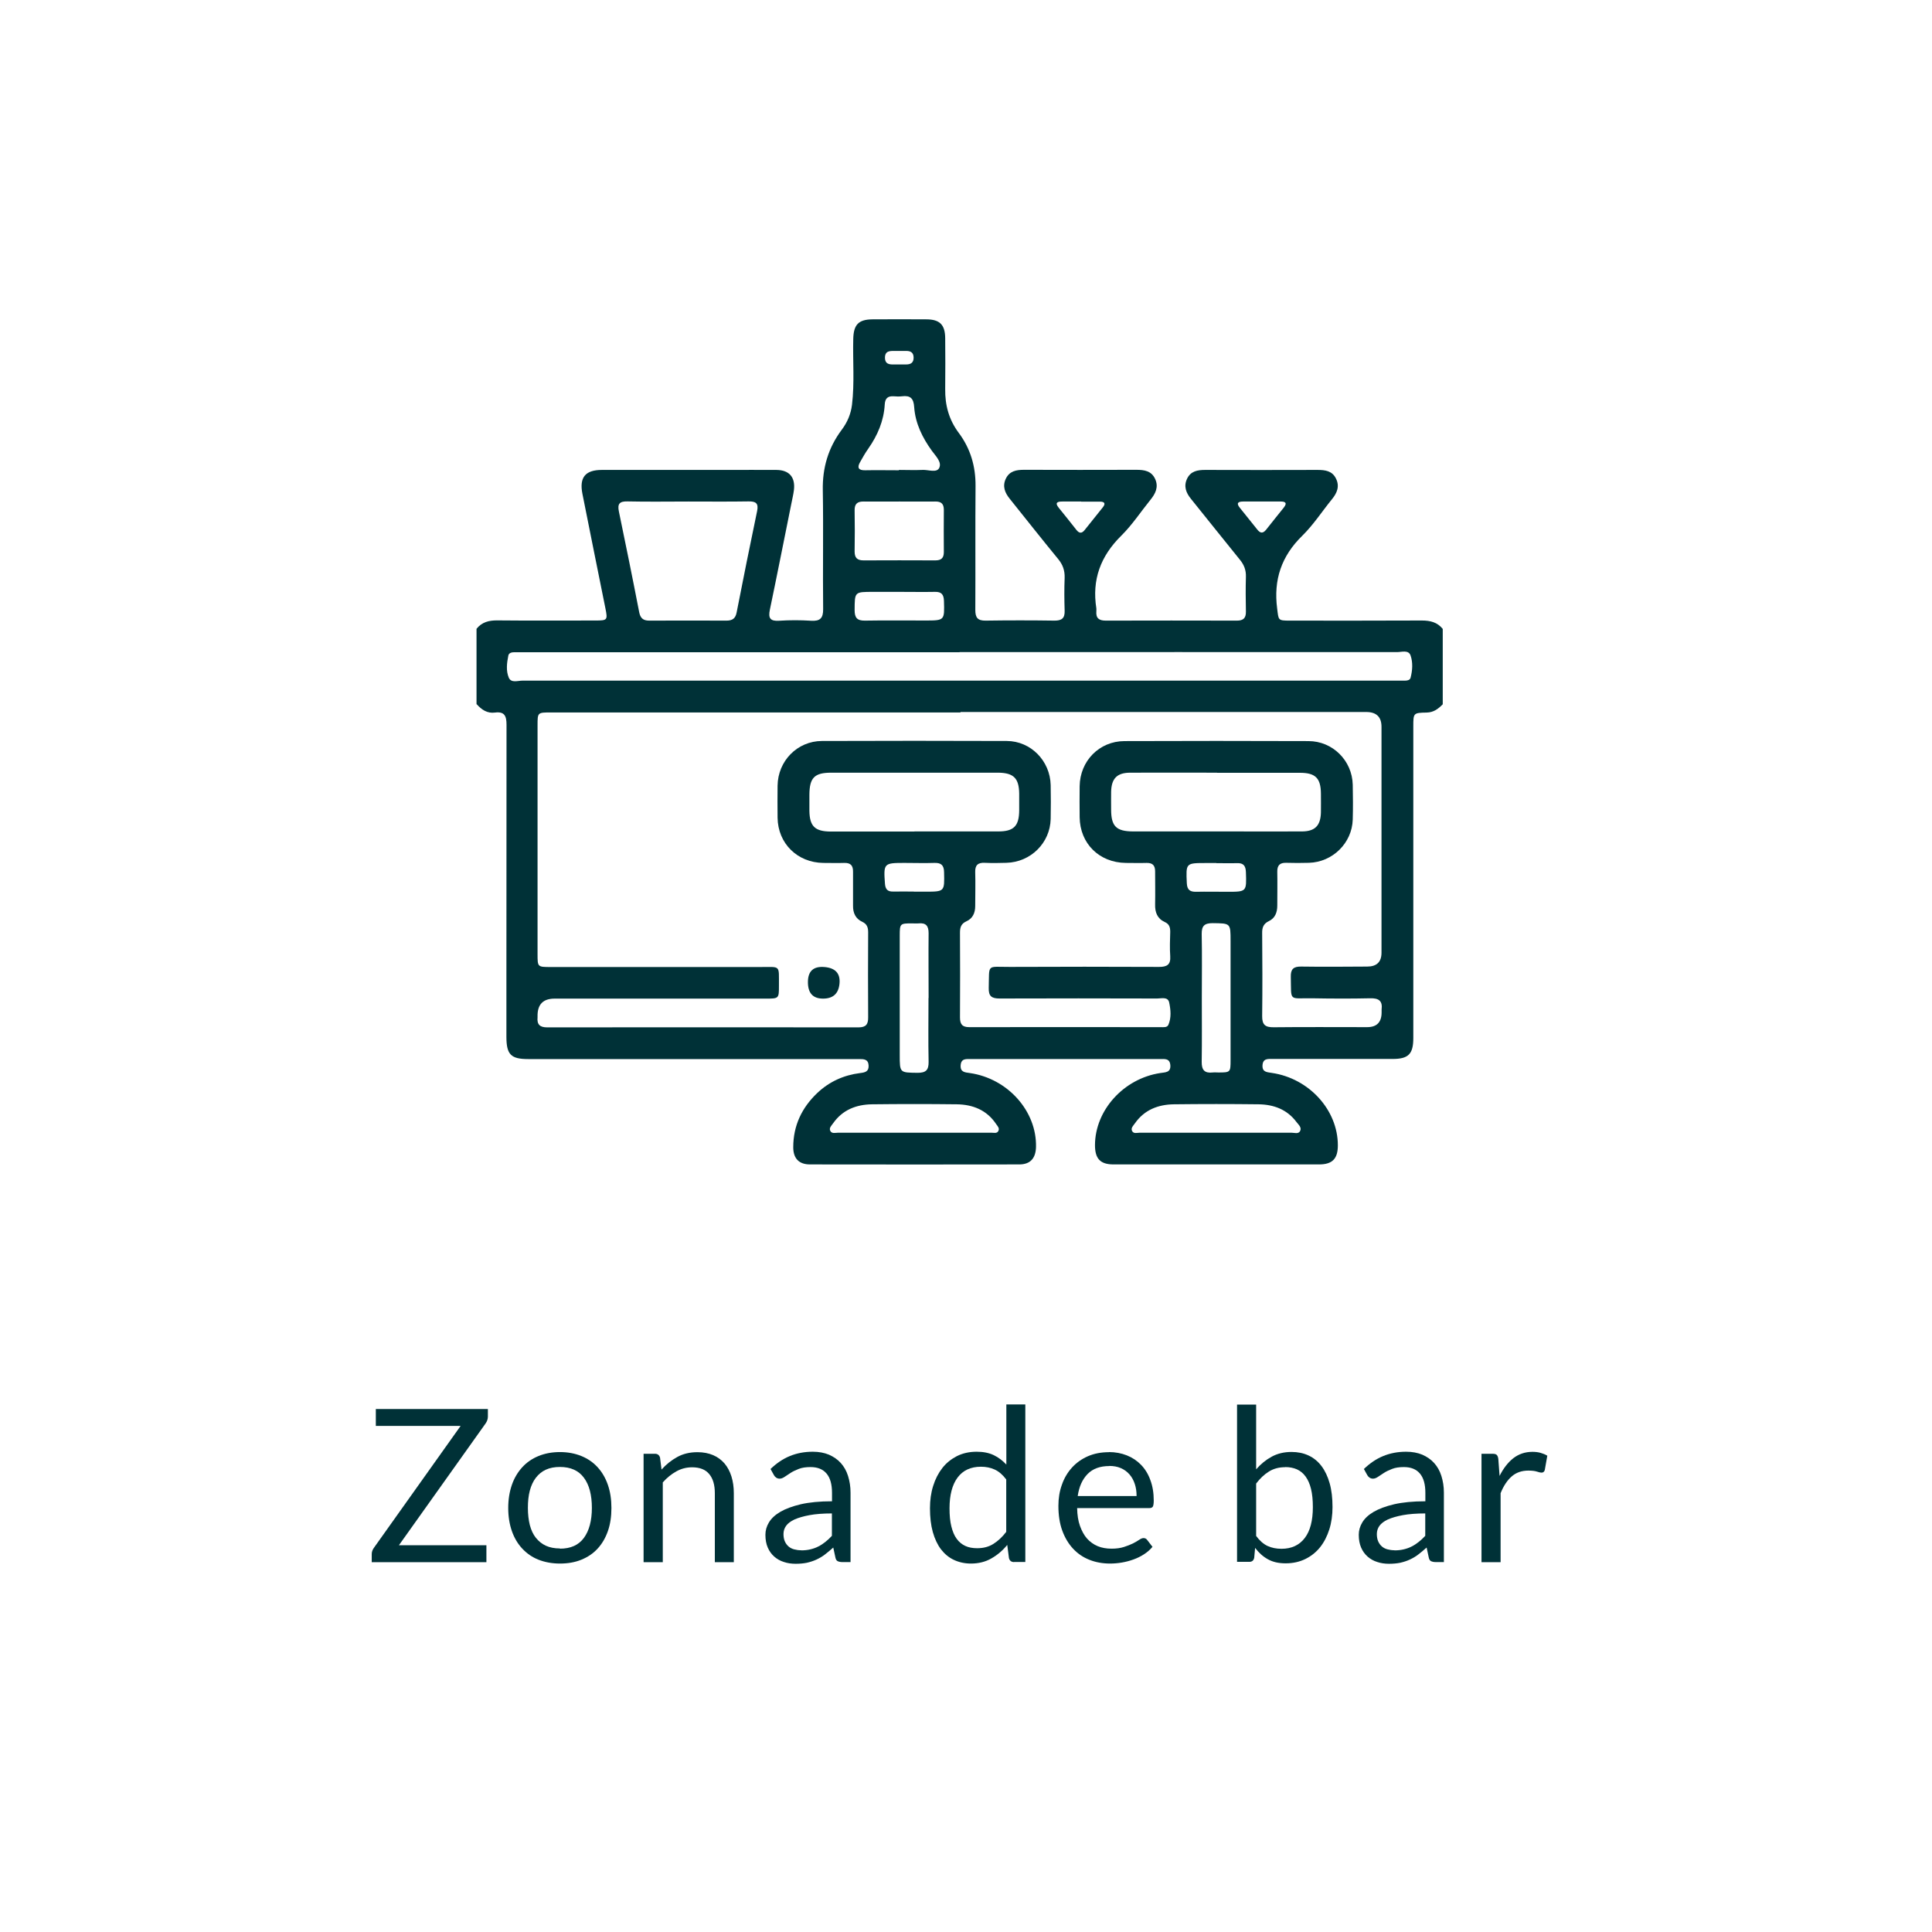 <?xml version="1.0" encoding="UTF-8"?><svg id="Capa_1" xmlns="http://www.w3.org/2000/svg" viewBox="0 0 170 170"><defs><style>.cls-1{fill:#003137;}</style></defs><g><path class="cls-1" d="m42.93,123.97v.68c0,.21-.07.41-.2.6l-7.63,10.72h7.7v1.49h-10.09v-.71c0-.19.06-.37.18-.54l7.64-10.74h-7.46v-1.49h9.86Z"/><path class="cls-1" d="m49.27,127.77c.7,0,1.32.12,1.89.35.56.23,1.04.56,1.43.99.39.43.69.94.9,1.55.21.61.31,1.28.31,2.03s-.1,1.43-.31,2.03c-.21.6-.51,1.12-.9,1.54-.39.43-.87.75-1.43.98s-1.19.34-1.89.34-1.33-.12-1.89-.34-1.04-.56-1.43-.98c-.4-.43-.7-.94-.91-1.54s-.32-1.28-.32-2.03.11-1.42.32-2.03.52-1.12.91-1.55c.39-.43.87-.76,1.43-.99.56-.23,1.19-.35,1.89-.35Zm0,8.5c.94,0,1.64-.31,2.11-.95.46-.63.7-1.51.7-2.64s-.23-2.02-.7-2.65c-.46-.63-1.17-.95-2.11-.95-.48,0-.89.08-1.24.24-.35.16-.64.4-.88.71-.24.31-.41.69-.53,1.13-.12.45-.17.96-.17,1.52s.06,1.07.17,1.51c.12.45.29.82.53,1.12.24.3.53.54.88.7.35.16.76.24,1.24.24Z"/><path class="cls-1" d="m56.63,137.45v-9.53h1c.24,0,.39.12.45.35l.13,1.04c.41-.46.88-.83,1.39-1.11.51-.28,1.1-.42,1.77-.42.52,0,.98.09,1.38.26.4.17.73.42,1,.73.27.32.47.7.61,1.14.14.45.21.94.21,1.48v6.07h-1.67v-6.07c0-.72-.16-1.28-.49-1.68-.33-.4-.83-.6-1.51-.6-.5,0-.96.12-1.39.36s-.83.56-1.19.97v7.02h-1.67Z"/><path class="cls-1" d="m74.85,137.45h-.74c-.16,0-.29-.03-.4-.08-.1-.05-.17-.16-.2-.32l-.19-.88c-.25.23-.5.43-.73.61s-.49.33-.75.45c-.26.12-.54.21-.84.28-.3.06-.63.09-.99.09s-.72-.05-1.04-.16c-.32-.1-.6-.26-.84-.47s-.43-.47-.57-.79c-.14-.32-.21-.69-.21-1.13,0-.38.1-.74.31-1.09.21-.35.54-.66,1-.93.46-.27,1.06-.49,1.81-.67.75-.17,1.66-.26,2.74-.26v-.75c0-.75-.16-1.31-.48-1.69-.32-.38-.79-.57-1.41-.57-.41,0-.75.05-1.03.16s-.52.22-.72.35c-.2.13-.38.25-.53.35s-.29.16-.44.16c-.11,0-.21-.03-.3-.09s-.15-.13-.2-.22l-.3-.54c.53-.51,1.09-.89,1.7-1.14.61-.25,1.28-.38,2.02-.38.53,0,1.01.09,1.42.26.41.18.76.42,1.04.73s.5.69.64,1.14c.14.45.22.93.22,1.47v6.1Zm-4.35-1.03c.29,0,.56-.03.81-.09.25-.06.48-.14.69-.25.22-.11.42-.24.62-.4.2-.16.39-.33.58-.54v-1.97c-.77,0-1.43.05-1.97.15-.54.1-.98.23-1.32.38-.34.16-.58.34-.74.56-.15.21-.23.45-.23.72,0,.25.04.47.12.65.08.18.19.33.33.45.14.12.3.2.49.25.19.05.39.08.61.08Z"/><path class="cls-1" d="m89.23,137.45c-.24,0-.39-.12-.45-.35l-.15-1.16c-.41.5-.87.89-1.4,1.19-.52.3-1.12.45-1.8.45-.54,0-1.04-.11-1.49-.32s-.82-.52-1.14-.93c-.31-.41-.55-.92-.72-1.52-.17-.61-.25-1.31-.25-2.1,0-.7.09-1.36.28-1.96.19-.61.46-1.13.81-1.58s.79-.79,1.29-1.05c.51-.25,1.08-.38,1.73-.38.58,0,1.08.1,1.5.3s.78.48,1.11.83v-5.29h1.67v13.86h-1Zm-3.25-1.22c.55,0,1.02-.12,1.43-.38s.79-.61,1.13-1.06v-4.61c-.31-.41-.64-.7-1.01-.87-.37-.17-.77-.25-1.22-.25-.89,0-1.58.32-2.05.95s-.71,1.54-.71,2.71c0,.62.05,1.15.16,1.59.11.44.26.81.47,1.09.21.29.46.49.76.63s.65.2,1.04.2Z"/><path class="cls-1" d="m97.57,127.77c.57,0,1.1.1,1.58.29.48.19.9.47,1.25.83.35.36.63.81.82,1.34.2.53.3,1.13.3,1.81,0,.26-.03.44-.08.53-.06.09-.16.13-.32.13h-6.34c.01.6.09,1.13.25,1.57s.36.82.62,1.11.58.52.94.67c.36.15.77.22,1.22.22.42,0,.78-.05,1.09-.15.3-.1.57-.2.79-.31.22-.11.4-.22.55-.32.15-.1.27-.15.38-.15.14,0,.24.05.32.16l.47.61c-.21.25-.46.47-.74.65-.29.19-.6.34-.93.46s-.67.21-1.02.27c-.35.06-.7.09-1.04.09-.66,0-1.27-.11-1.82-.33-.56-.22-1.04-.55-1.44-.98s-.72-.96-.95-1.59c-.23-.63-.34-1.36-.34-2.18,0-.66.1-1.29.31-1.86.2-.58.5-1.08.88-1.5.38-.42.85-.76,1.4-1s1.17-.36,1.86-.36Zm.04,1.23c-.81,0-1.45.23-1.91.7-.46.47-.75,1.11-.87,1.94h5.18c0-.39-.05-.74-.16-1.07s-.26-.6-.47-.84-.46-.42-.76-.55c-.3-.13-.64-.19-1.02-.19Z"/><path class="cls-1" d="m108.85,137.45v-13.86h1.68v5.7c.4-.46.85-.83,1.36-1.11.51-.28,1.1-.42,1.75-.42.55,0,1.05.1,1.5.31s.83.52,1.14.93c.31.41.55.92.72,1.52.17.6.25,1.3.25,2.09,0,.7-.09,1.36-.28,1.96s-.46,1.13-.81,1.57c-.35.44-.79.79-1.3,1.04-.51.25-1.09.38-1.73.38s-1.14-.12-1.57-.36c-.43-.24-.8-.57-1.12-1l-.08.87c-.05.24-.19.36-.43.36h-1.08Zm4.25-8.35c-.55,0-1.02.12-1.44.38s-.79.61-1.13,1.06v4.61c.3.41.64.71,1,.88.37.17.78.25,1.23.25.89,0,1.57-.32,2.05-.95s.71-1.54.71-2.71c0-.62-.05-1.15-.16-1.6-.11-.45-.27-.81-.48-1.1s-.46-.49-.76-.63c-.3-.13-.64-.2-1.03-.2Z"/><path class="cls-1" d="m127.06,137.45h-.74c-.16,0-.29-.03-.4-.08-.1-.05-.17-.16-.2-.32l-.19-.88c-.25.23-.5.43-.73.61s-.49.33-.75.45c-.26.12-.54.21-.84.28-.3.06-.63.09-.99.09s-.72-.05-1.04-.16c-.32-.1-.6-.26-.84-.47s-.43-.47-.57-.79c-.14-.32-.21-.69-.21-1.13,0-.38.1-.74.31-1.09.21-.35.54-.66,1-.93.46-.27,1.06-.49,1.81-.67.75-.17,1.66-.26,2.74-.26v-.75c0-.75-.16-1.31-.48-1.69-.32-.38-.79-.57-1.41-.57-.41,0-.75.05-1.03.16s-.52.22-.72.35c-.2.13-.38.25-.53.35s-.29.16-.44.16c-.11,0-.21-.03-.3-.09s-.15-.13-.2-.22l-.3-.54c.53-.51,1.09-.89,1.7-1.14.61-.25,1.28-.38,2.02-.38.53,0,1.01.09,1.42.26.41.18.76.42,1.04.73s.5.69.64,1.14c.14.45.22.93.22,1.47v6.1Zm-4.35-1.03c.29,0,.56-.03.81-.09.25-.06.48-.14.69-.25.22-.11.42-.24.62-.4.2-.16.39-.33.58-.54v-1.97c-.77,0-1.43.05-1.97.15-.54.1-.98.23-1.32.38-.34.16-.58.34-.74.56-.15.21-.23.45-.23.72,0,.25.04.47.12.65.08.18.19.33.33.45.14.12.3.2.49.25.19.05.39.08.61.08Z"/><path class="cls-1" d="m130.36,137.45v-9.53h.96c.18,0,.31.03.38.1.07.07.12.19.14.36l.11,1.49c.33-.66.73-1.18,1.21-1.56.48-.37,1.04-.56,1.69-.56.26,0,.5.03.71.09.21.06.41.14.59.25l-.22,1.25c-.04.16-.14.24-.29.24-.09,0-.22-.03-.4-.09-.18-.06-.44-.09-.76-.09-.58,0-1.07.17-1.46.51s-.72.83-.98,1.48v6.07h-1.67Z"/></g><g><path class="cls-1" d="m41.93,61.96v-6.63c.47-.59,1.1-.75,1.84-.74,2.88.03,5.75.01,8.63.01,1.05,0,1.08-.04.87-1.08-.68-3.35-1.35-6.71-2.02-10.06-.29-1.45.25-2.11,1.71-2.11,3.65,0,7.3,0,10.96,0,1.47,0,2.93-.01,4.4,0,1.13.01,1.67.64,1.54,1.76-.05.41-.15.81-.23,1.22-.63,3.11-1.24,6.22-1.89,9.33-.15.73.03,1.01.81.96.94-.06,1.88-.06,2.82,0,.79.05,1.07-.22,1.06-1.03-.04-3.48.03-6.96-.03-10.44-.04-1.99.48-3.75,1.67-5.34.49-.65.8-1.38.9-2.2.23-1.93.06-3.86.11-5.79.03-1.25.46-1.71,1.69-1.72,1.58-.01,3.15-.01,4.73,0,1.19,0,1.66.47,1.67,1.66.01,1.49.02,2.98,0,4.47-.02,1.43.33,2.71,1.2,3.87,1.02,1.37,1.48,2.92,1.47,4.65-.03,3.64,0,7.29-.02,10.93,0,.67.21.94.91.93,2.02-.03,4.04-.03,6.06,0,.63,0,.91-.2.89-.86-.03-.97-.04-1.93,0-2.9.02-.65-.16-1.16-.57-1.66-1.44-1.75-2.84-3.53-4.26-5.3-.43-.53-.66-1.1-.35-1.76.32-.68.92-.79,1.6-.79,3.29.01,6.58.01,9.88,0,.71,0,1.34.09,1.67.82.31.7.02,1.28-.42,1.82-.85,1.05-1.6,2.2-2.56,3.15-1.83,1.8-2.6,3.88-2.2,6.4.01.08,0,.17,0,.25-.05.61.22.83.83.83,3.85-.01,7.69-.01,11.54,0,.56,0,.8-.22.79-.79-.02-1.02-.03-2.04,0-3.06.02-.59-.16-1.06-.53-1.51-1.45-1.78-2.87-3.58-4.31-5.36-.43-.53-.65-1.1-.34-1.76.32-.68.93-.78,1.6-.78,3.29.01,6.58.01,9.88,0,.67,0,1.29.08,1.62.75.35.69.1,1.28-.35,1.83-.87,1.07-1.63,2.25-2.61,3.21-1.84,1.8-2.54,3.88-2.21,6.41.13,1.02.05,1.06,1.11,1.06,3.87,0,7.75.01,11.62-.01.74,0,1.36.15,1.84.74v6.63c-.39.4-.8.72-1.42.73-1.17.02-1.17.05-1.17,1.22,0,9.14,0,18.28,0,27.42,0,1.41-.43,1.84-1.82,1.84-3.51,0-7.03,0-10.54,0-.41,0-.87-.07-.91.56-.03.61.4.6.83.67,3.27.48,5.8,3.26,5.8,6.37,0,1.17-.47,1.68-1.65,1.68-6.03,0-12.06,0-18.09,0-1.17,0-1.63-.51-1.63-1.7.01-3.07,2.52-5.85,5.74-6.34.44-.07.94-.03.89-.69-.05-.63-.52-.54-.93-.54-5.53,0-11.07,0-16.6,0-.41,0-.88-.08-.92.55-.04.6.37.62.81.68,3.34.48,5.9,3.36,5.82,6.52-.03.98-.5,1.52-1.47,1.52-6.14.01-12.28.01-18.42,0-.97,0-1.47-.53-1.47-1.51,0-1.9.75-3.48,2.12-4.78,1.06-1,2.33-1.57,3.77-1.75.43-.05.77-.13.74-.67-.03-.56-.43-.56-.83-.56-.25,0-.5,0-.75,0-9.46,0-18.92,0-28.38,0-1.51,0-1.9-.4-1.91-1.92,0-1.82,0-3.64,0-5.47,0-7.34,0-14.69.01-22.03,0-.76-.17-1.18-1.02-1.07-.67.09-1.17-.25-1.59-.72Zm42.58.73c-12.01,0-24.02,0-36.03,0-1.18,0-1.18,0-1.18,1.13,0,6.71,0,13.42,0,20.13,0,1.14,0,1.14,1.17,1.14,6.14,0,12.29,0,18.43,0,1.82,0,1.63-.21,1.64,1.64,0,1.13,0,1.14-1.15,1.14-6.2,0-12.4,0-18.59,0q-1.53,0-1.5,1.56s0,.06,0,.08c-.06.63.19.89.85.89,9.13-.01,18.26-.01,27.39,0,.67,0,.86-.28.85-.9-.02-2.49-.01-4.97,0-7.46,0-.42-.09-.73-.52-.93-.59-.27-.82-.78-.81-1.42.01-.99-.01-1.99,0-2.98.01-.57-.23-.8-.79-.78-.61.02-1.22,0-1.83,0-2.28-.03-3.99-1.71-4.02-3.98-.01-.94-.01-1.88,0-2.82.03-2.17,1.73-3.92,3.9-3.93,5.42-.02,10.85-.02,16.27,0,2.12.01,3.81,1.75,3.86,3.88.02.99.02,1.99,0,2.98-.05,2.12-1.76,3.8-3.89,3.86-.64.02-1.27.03-1.91,0-.6-.03-.86.21-.84.82.03.99,0,1.99,0,2.98,0,.61-.22,1.1-.78,1.35-.46.21-.56.53-.56.99.01,2.49.02,4.97,0,7.46,0,.58.18.86.81.86,5.62-.01,11.23,0,16.85,0,.25,0,.57.05.68-.21.27-.63.2-1.32.07-1.95-.11-.54-.68-.36-1.06-.36-4.62-.01-9.24-.02-13.86,0-.72,0-.98-.21-.96-.94.06-2.16-.22-1.83,1.87-1.84,4.37-.02,8.74-.02,13.12,0,.7,0,1.03-.2.98-.94-.05-.72-.02-1.44,0-2.15,0-.39-.08-.68-.48-.86-.66-.3-.87-.86-.85-1.56.02-.97,0-1.93,0-2.9,0-.53-.23-.75-.75-.74-.61.02-1.22,0-1.83,0-2.34-.03-4.03-1.7-4.06-4.02-.01-.91-.01-1.82,0-2.73.03-2.22,1.72-3.96,3.94-3.97,5.4-.02,10.79-.02,16.19,0,2.14,0,3.85,1.72,3.9,3.84.02,1.02.03,2.04,0,3.06-.06,2.07-1.77,3.75-3.85,3.81-.66.02-1.33.02-1.99,0-.56-.02-.81.21-.8.78.02.99,0,1.99,0,2.98,0,.6-.19,1.11-.74,1.37-.48.23-.6.57-.59,1.06.02,2.43.03,4.86,0,7.29-.01.78.28,1,1.02.99,2.74-.03,5.48-.01,8.22-.01q1.27,0,1.27-1.3c0-.08,0-.17,0-.25.1-.77-.26-1.01-1.01-.99-1.71.04-3.43.03-5.15,0-2.04-.02-1.78.32-1.83-1.88-.02-.68.23-.92.91-.91,1.94.03,3.87.01,5.81,0q1.26,0,1.26-1.22c0-6.63,0-13.26,0-19.88q0-1.3-1.35-1.3c-11.9,0-23.8,0-35.69,0Zm-.08-5.3c-12.78,0-25.56,0-38.33,0-.28,0-.55,0-.83,0-.23,0-.49.05-.54.29-.13.65-.22,1.34.04,1.95.21.49.79.26,1.21.26,25.64,0,51.28,0,76.91,0,.25,0,.5,0,.75,0,.2,0,.43-.05.48-.26.17-.65.21-1.34,0-1.95-.18-.52-.78-.3-1.19-.3-12.83-.01-25.67,0-38.5,0Zm-23.89-13.26c-1.77,0-3.54.03-5.3-.01-.72-.02-.93.2-.78.9.61,2.94,1.21,5.88,1.78,8.83.1.52.33.76.88.76,2.27-.01,4.53-.01,6.8,0,.53,0,.8-.19.9-.73.58-2.97,1.18-5.94,1.8-8.91.14-.69-.11-.86-.76-.85-1.77.03-3.54.01-5.3.01Zm19.92,29.03c2.46,0,4.92,0,7.38,0,1.37,0,1.83-.48,1.84-1.85,0-.5,0-.99,0-1.49-.02-1.33-.48-1.8-1.79-1.83-.3,0-.61,0-.91,0-4.61,0-9.23,0-13.84,0-1.48,0-1.91.45-1.92,1.94,0,.47,0,.94,0,1.41.02,1.36.48,1.82,1.87,1.83,2.46,0,4.92,0,7.38,0Zm26.63-5.17c-2.54,0-5.08-.01-7.63,0-1.17,0-1.66.51-1.69,1.67-.01.52,0,1.05,0,1.57,0,1.48.45,1.92,1.93,1.93,2.85,0,5.69,0,8.54,0,2.1,0,4.2.01,6.3,0,1.17,0,1.66-.51,1.69-1.67.01-.55,0-1.1,0-1.65-.01-1.37-.48-1.84-1.85-1.84-2.43,0-4.86,0-7.29,0Zm-27.95-23.86c-1.05,0-2.1.01-3.14,0-.55-.01-.81.2-.8.77.02,1.21.02,2.42,0,3.63,0,.57.24.78.8.78,2.1-.01,4.19-.01,6.29,0,.52,0,.76-.19.76-.73-.01-1.24-.01-2.48,0-3.72,0-.53-.24-.74-.75-.73-1.05.01-2.1,0-3.15,0Zm2.57,43.68c0-1.9-.02-3.8,0-5.7,0-.65-.24-.92-.88-.86-.19.02-.39,0-.58,0-1.05,0-1.08.02-1.08,1.07,0,3.5,0,7,0,10.5,0,1.59,0,1.56,1.57,1.58.72,0,.98-.23.97-.96-.04-1.87-.01-3.75-.01-5.62Zm24.04,0c0,1.87.02,3.75-.01,5.62-.01.73.26,1.02.97.94.16-.02.33,0,.5,0,1.05,0,1.07-.02,1.07-1.07,0-3.5,0-7,0-10.5,0-1.58,0-1.55-1.58-1.57-.72,0-.97.24-.96.96.04,1.87.01,3.75.01,5.62Zm-25.38,11.86c2.29,0,4.59,0,6.88,0,.21,0,.48.09.6-.16.12-.23-.07-.42-.19-.59-.82-1.24-2.05-1.73-3.47-1.75-2.49-.03-4.97-.03-7.46,0-1.39.02-2.6.49-3.43,1.68-.14.2-.37.4-.24.66.14.27.45.16.68.16,2.21,0,4.42,0,6.63,0Zm26.56,0c2.24,0,4.47,0,6.71,0,.26,0,.61.14.76-.15.16-.32-.15-.56-.32-.79-.83-1.11-2-1.54-3.33-1.56-2.49-.03-4.97-.03-7.46,0-1.39.02-2.6.49-3.43,1.68-.14.2-.37.4-.25.66.14.28.44.16.68.16,2.21,0,4.42,0,6.63,0Zm-27.83-58.32c.69,0,1.38.03,2.07,0,.51-.03,1.24.28,1.47-.17.26-.52-.31-1.05-.64-1.51-.84-1.16-1.46-2.42-1.56-3.85-.05-.77-.34-1.04-1.07-.95-.24.03-.5.02-.74,0-.51-.03-.75.18-.78.72-.08,1.44-.63,2.72-1.45,3.89-.27.38-.5.79-.73,1.2-.27.48-.12.71.45.7.99-.02,1.99,0,2.98,0Zm.04,10.73c-.77,0-1.54,0-2.32,0-1.64,0-1.61,0-1.62,1.61,0,.67.22.93.91.92,1.76-.03,3.53-.01,5.29-.01,1.73,0,1.71,0,1.66-1.73-.02-.56-.22-.8-.78-.79-1.05.02-2.09,0-3.14,0Zm1.27,26.38c.33,0,.66,0,.99,0,1.73,0,1.71,0,1.67-1.72-.01-.61-.26-.83-.85-.81-.88.03-1.76,0-2.64,0-1.82,0-1.84.04-1.71,1.84.04.49.24.69.72.68.61-.01,1.21,0,1.82,0Zm26.62-2.52c-.3,0-.61,0-.91,0-1.79,0-1.77,0-1.69,1.78.03.59.29.76.82.75.91-.02,1.82,0,2.73,0,1.72,0,1.71,0,1.65-1.73-.02-.55-.21-.81-.78-.79-.6.02-1.21,0-1.82,0Zm-11.9-31.81c-.55,0-1.1,0-1.65,0-.43,0-.69.09-.32.55.52.64,1.04,1.29,1.55,1.94.24.31.47.35.73.02.53-.67,1.07-1.33,1.6-2,.26-.33.16-.5-.25-.5-.55,0-1.1,0-1.65,0Zm15.91,0c-.55,0-1.1,0-1.65,0-.5,0-.61.17-.28.57.5.62,1,1.24,1.5,1.87.25.33.49.42.79.05.51-.65,1.03-1.29,1.55-1.94.37-.46.11-.56-.32-.55-.52,0-1.05,0-1.57,0Zm-31.9-12.06c.19,0,.38,0,.58,0,.43,0,.68-.16.67-.62-.01-.43-.26-.57-.65-.57-.33,0-.66,0-.99,0-.42,0-.87-.03-.88.58,0,.61.42.62.85.61.14,0,.27,0,.41,0Z"/><path class="cls-1" d="m72.42,87.87q-1.33,0-1.33-1.45t1.45-1.33,1.33,1.45-1.45,1.33Z"/></g></svg>